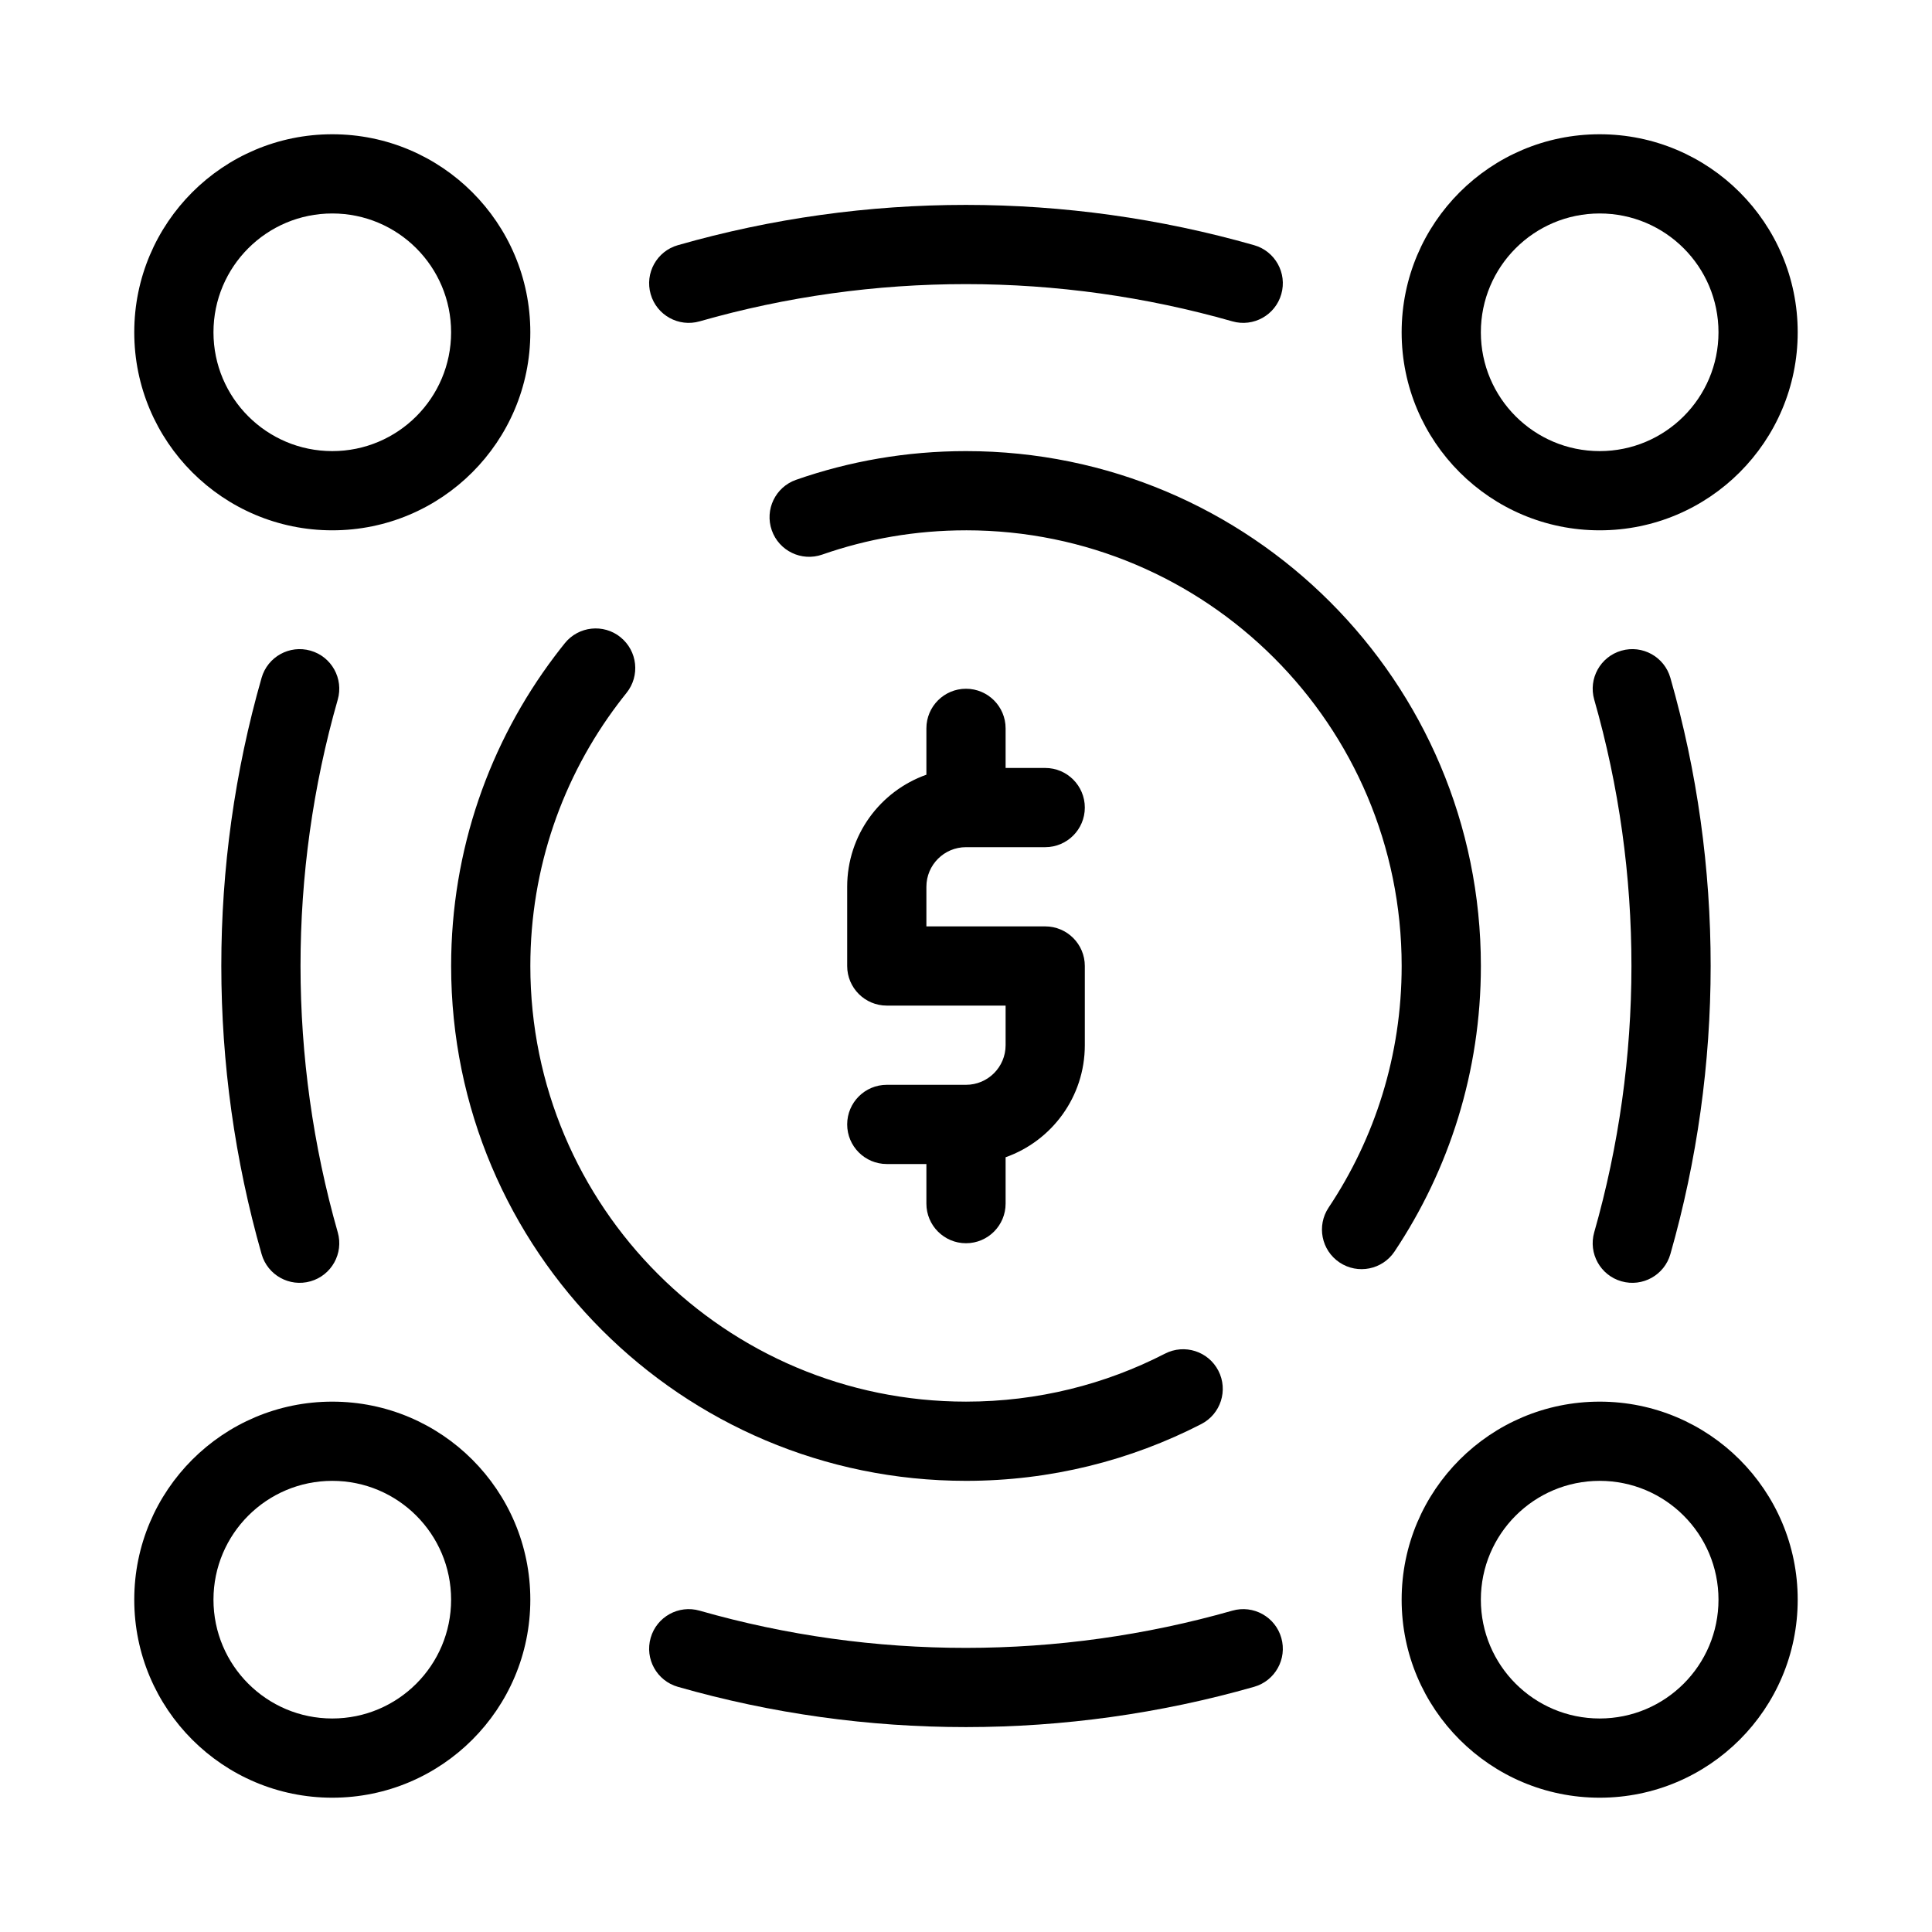 <?xml version="1.0" encoding="UTF-8"?>
<!-- Uploaded to: SVG Repo, www.svgrepo.com, Generator: SVG Repo Mixer Tools -->
<svg fill="#000000" width="800px" height="800px" version="1.1" viewBox="144 144 512 512" xmlns="http://www.w3.org/2000/svg">
 <g fill-rule="evenodd">
  <path d="m400 284.54c-13.371 0-26.188 2.266-38.102 6.43-5.473 1.914-11.461-0.973-13.371-6.445-1.914-5.473 0.973-11.457 6.445-13.371 14.109-4.93 29.266-7.606 45.027-7.606 75.359 0 136.45 61.09 136.45 136.45 0 27.977-8.43 54.012-22.887 75.672-3.223 4.82-9.738 6.121-14.559 2.902-4.824-3.219-6.121-9.738-2.902-14.559 12.227-18.316 19.355-40.32 19.355-64.016 0-63.766-51.688-115.46-115.45-115.46zm-91.562 28.332c4.516 3.637 5.227 10.242 1.59 14.758-0.773 0.965-1.535 1.938-2.277 2.926-14.574 19.324-23.207 43.359-23.207 69.441 0 63.766 51.691 115.45 115.46 115.45 19.023 0 36.945-4.59 52.742-12.723 5.156-2.648 11.484-0.621 14.137 4.535 2.652 5.152 0.625 11.48-4.531 14.133-18.699 9.621-39.906 15.047-62.348 15.047-75.359 0-136.45-61.086-136.45-136.45 0-30.797 10.215-59.238 27.438-82.078 0.879-1.168 1.777-2.32 2.691-3.457 3.637-4.516 10.246-5.227 14.758-1.59z"/>
  <path d="m620.41 232.06c0-28.984-23.496-52.48-52.48-52.48-28.98 0-52.48 23.496-52.48 52.48s23.5 52.48 52.48 52.48c28.984 0 52.48-23.496 52.48-52.48zm-52.48-31.488c17.391 0 31.488 14.098 31.488 31.488s-14.098 31.488-31.488 31.488c-17.387 0-31.488-14.098-31.488-31.488s14.102-31.488 31.488-31.488z"/>
  <path d="m620.41 567.93c0-28.98-23.496-52.48-52.48-52.48-28.98 0-52.48 23.5-52.48 52.48 0 28.984 23.5 52.48 52.48 52.48 28.984 0 52.48-23.496 52.48-52.48zm-52.48-31.488c17.391 0 31.488 14.102 31.488 31.488 0 17.391-14.098 31.488-31.488 31.488-17.387 0-31.488-14.098-31.488-31.488 0-17.387 14.102-31.488 31.488-31.488z"/>
  <path d="m284.54 567.93c0-28.98-23.496-52.48-52.48-52.48s-52.48 23.5-52.48 52.48c0 28.984 23.496 52.48 52.48 52.48s52.48-23.496 52.48-52.48zm-52.48-31.488c17.391 0 31.488 14.102 31.488 31.488 0 17.391-14.098 31.488-31.488 31.488s-31.488-14.098-31.488-31.488c0-17.387 14.098-31.488 31.488-31.488z"/>
  <path d="m284.54 232.06c0-28.984-23.496-52.48-52.48-52.48s-52.48 23.496-52.48 52.48 23.496 52.48 52.48 52.48 52.48-23.496 52.48-52.48zm-52.48-31.488c17.391 0 31.488 14.098 31.488 31.488s-14.098 31.488-31.488 31.488-31.488-14.098-31.488-31.488 14.098-31.488 31.488-31.488z"/>
  <path d="m400 473.47c-5.797 0-10.496-4.703-10.496-10.496v-10.496h-10.496c-5.797 0-10.496-4.703-10.496-10.496 0-5.797 4.699-10.496 10.496-10.496h20.992c5.793 0 10.496-4.703 10.496-10.496v-10.496h-31.488c-5.797 0-10.496-4.703-10.496-10.496v-20.992c0-13.711 8.762-25.375 20.992-29.699v-12.285c0-5.797 4.699-10.496 10.496-10.496 5.793 0 10.496 4.699 10.496 10.496v10.496h10.496c5.793 0 10.496 4.699 10.496 10.496 0 5.793-4.703 10.496-10.496 10.496h-20.992c-5.797 0-10.496 4.699-10.496 10.496v10.496h31.488c5.793 0 10.496 4.699 10.496 10.496v20.992c0 13.707-8.766 25.371-20.992 29.695v12.289c0 5.793-4.703 10.496-10.496 10.496z"/>
  <path d="m470.59 229.16c-46.059-13.129-95.156-13.18-141.18 0-5.57 1.594-11.383-1.629-12.977-7.203-1.598-5.574 1.625-11.383 7.199-12.98 49.812-14.262 102.91-14.203 152.71-0.004 5.578 1.59 8.809 7.398 7.215 12.973-1.586 5.574-7.394 8.805-12.969 7.215z"/>
  <path d="m566.48 470.59c13.133-46.059 13.184-95.156 0.008-141.18-1.598-5.57 1.629-11.383 7.199-12.977 5.574-1.598 11.383 1.625 12.98 7.199 14.262 49.812 14.203 102.91 0.004 152.71-1.59 5.578-7.398 8.809-12.973 7.215-5.574-1.586-8.805-7.394-7.219-12.969z"/>
  <path d="m233.51 470.59c-13.133-46.059-13.184-95.156-0.004-141.18 1.594-5.57-1.629-11.383-7.203-12.977-5.57-1.598-11.383 1.625-12.98 7.199-14.262 49.812-14.199 102.91 0 152.71 1.586 5.578 7.394 8.809 12.969 7.215 5.574-1.586 8.809-7.394 7.219-12.969z"/>
  <path d="m470.59 570.84c-46.059 13.129-95.156 13.18-141.18 0.004-5.57-1.598-11.383 1.625-12.977 7.199-1.598 5.574 1.625 11.383 7.199 12.98 49.812 14.262 102.91 14.203 152.71 0.004 5.578-1.59 8.809-7.398 7.215-12.973-1.586-5.574-7.394-8.805-12.969-7.215z"/>
 </g>
</svg>